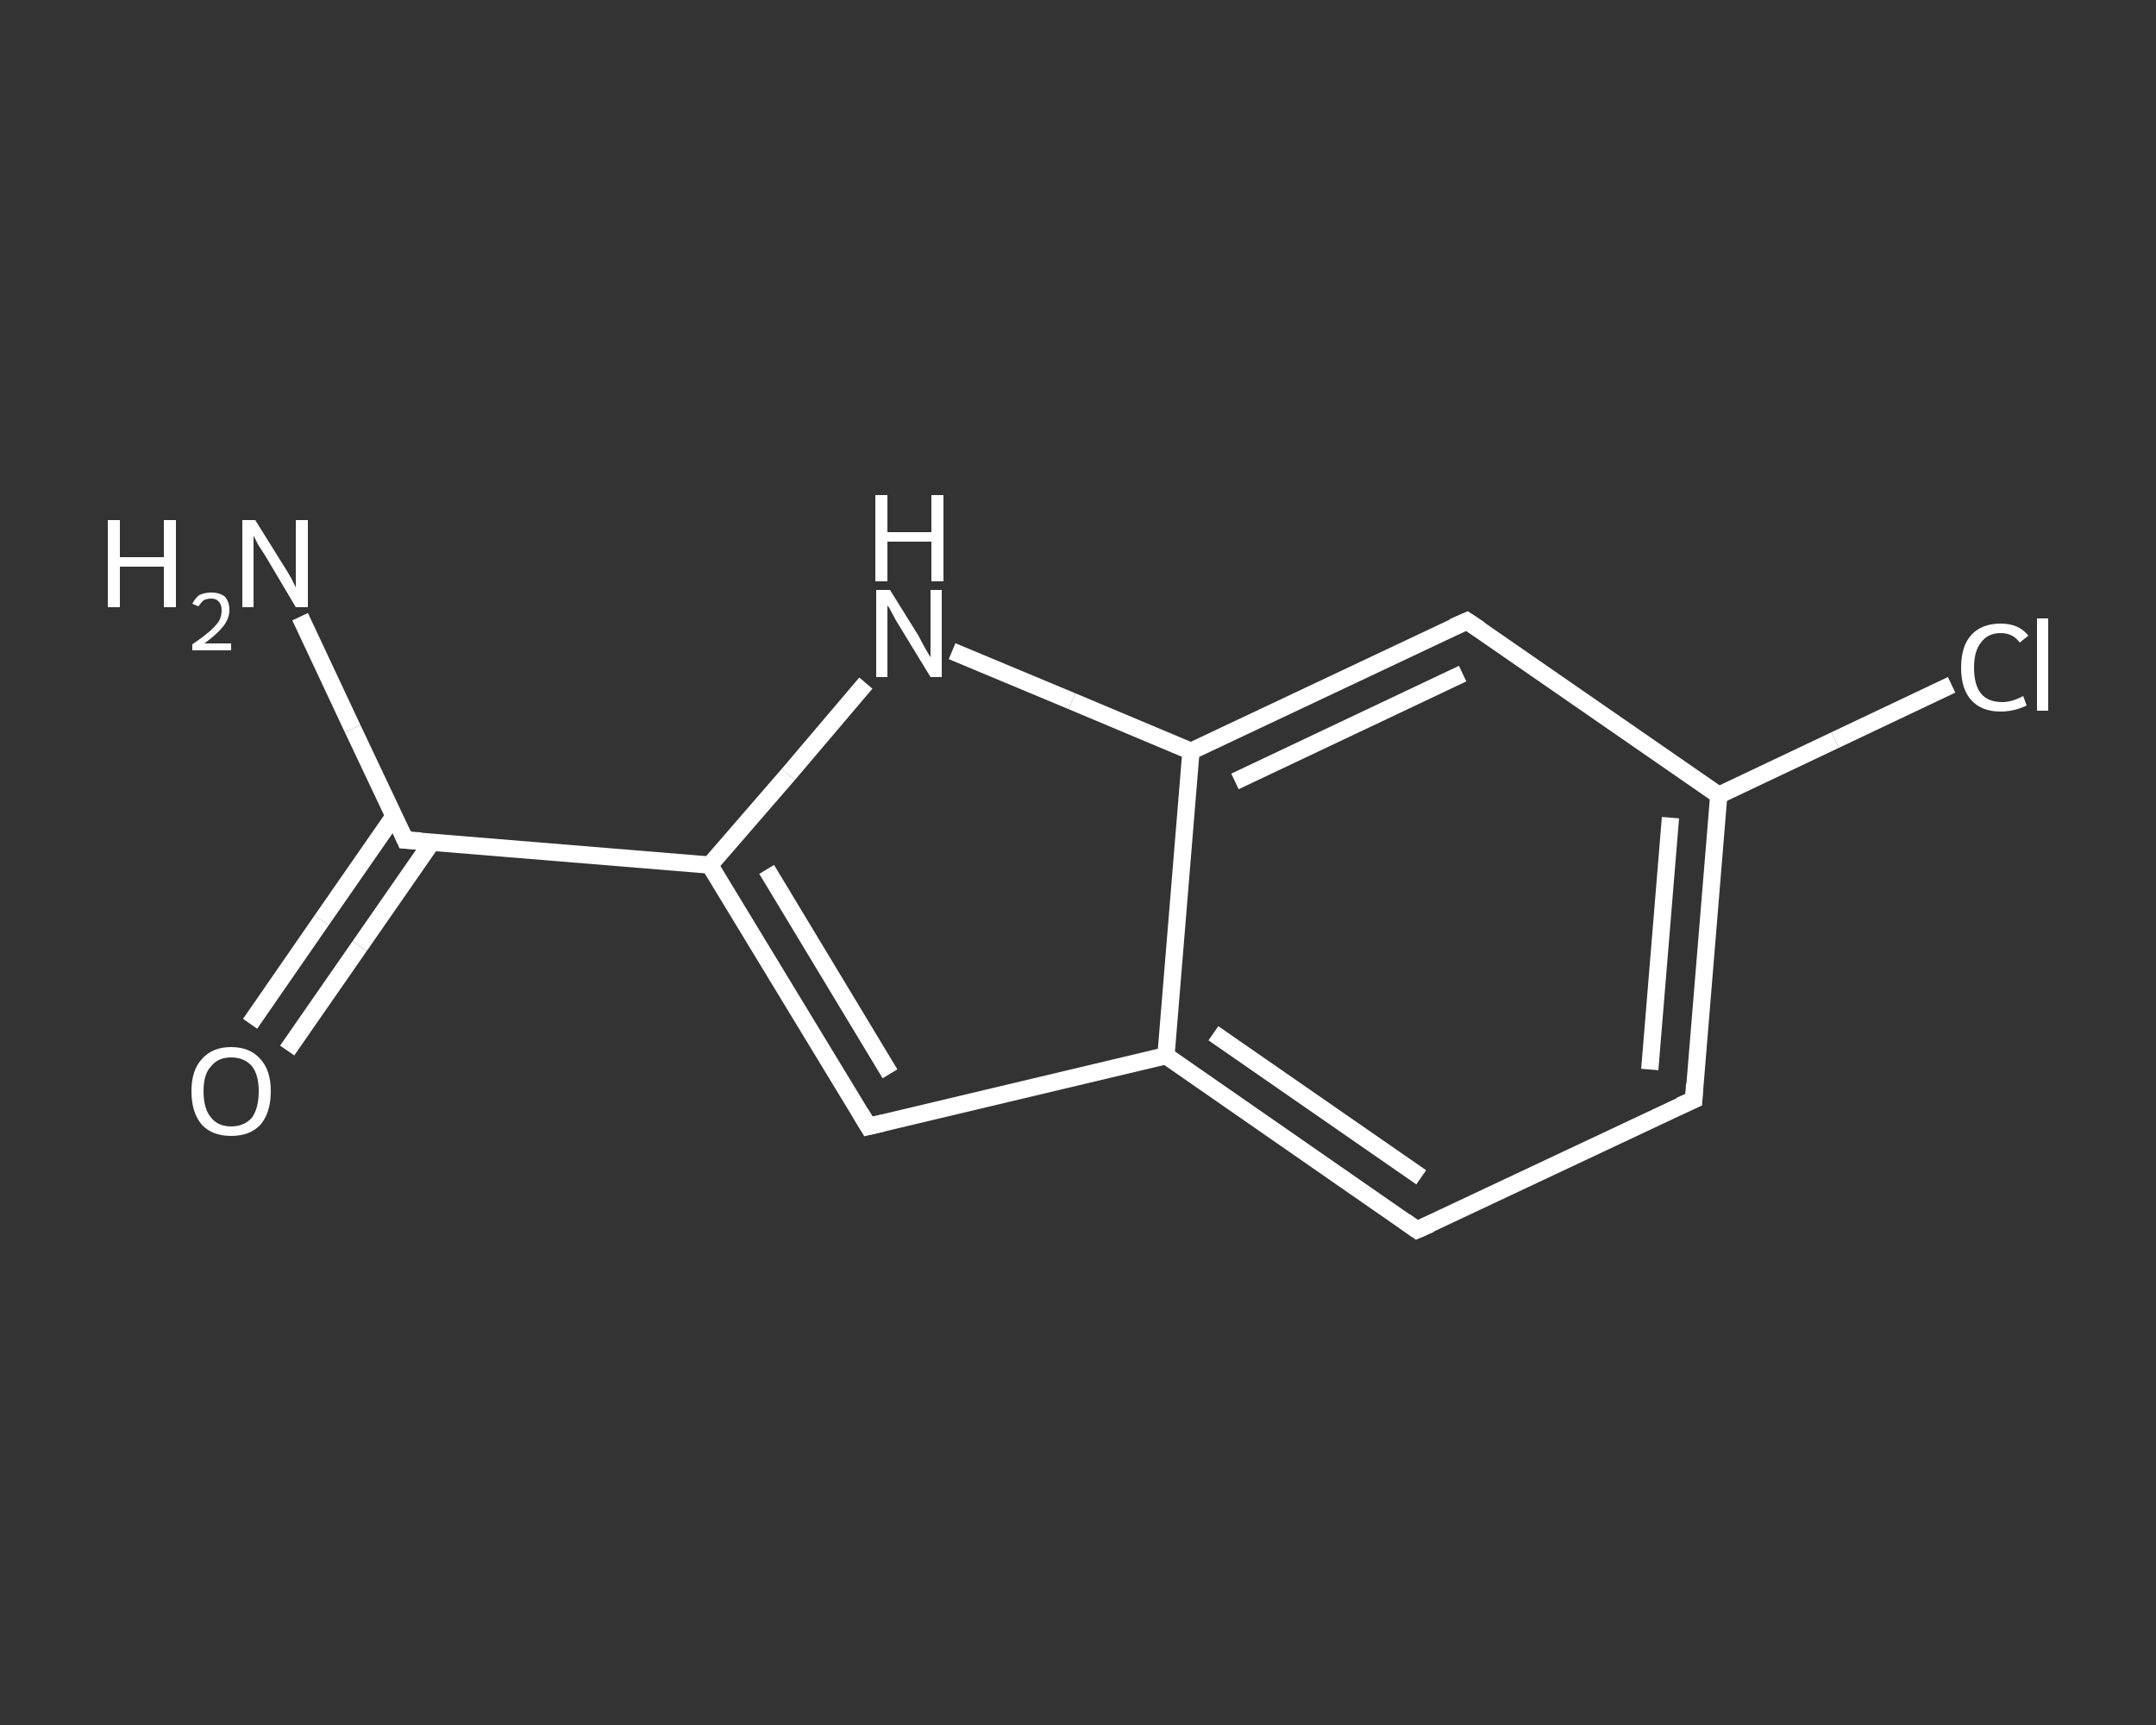 <?xml version='1.0' encoding='iso-8859-1'?>
<svg version='1.1' baseProfile='full'
              xmlns='http://www.w3.org/2000/svg'
                      xmlns:rdkit='http://www.rdkit.org/xml'
                      xmlns:xlink='http://www.w3.org/1999/xlink'
                  xml:space='preserve'
width='250px' height='200px' viewBox='0 0 250 200'>
<rect x="0" y="0" width="250" height="200" fill="#333333" stroke="none"/>
<!-- END OF HEADER -->
<rect style='opacity:1.0;fill:transparent;stroke:none' width='250.0' height='200.0' x='0.0' y='0.0'> </rect>
<path class='bond-0 atom-0 atom-1' d='M 34.8,71.5 L 40.9,84.5' style='fill:none;fill-rule:evenodd;stroke:#FFFFFF;stroke-width:2.0px;stroke-linecap:butt;stroke-linejoin:miter;stroke-opacity:1' />
<path class='bond-0 atom-0 atom-1' d='M 40.9,84.5 L 47.0,97.4' style='fill:none;fill-rule:evenodd;stroke:#FFFFFF;stroke-width:2.0px;stroke-linecap:butt;stroke-linejoin:miter;stroke-opacity:1' />
<path class='bond-1 atom-1 atom-2' d='M 45.7,94.6 L 37.3,106.7' style='fill:none;fill-rule:evenodd;stroke:#FFFFFF;stroke-width:2.0px;stroke-linecap:butt;stroke-linejoin:miter;stroke-opacity:1' />
<path class='bond-1 atom-1 atom-2' d='M 37.3,106.7 L 29.0,118.7' style='fill:none;fill-rule:evenodd;stroke:#FFFFFF;stroke-width:2.0px;stroke-linecap:butt;stroke-linejoin:miter;stroke-opacity:1' />
<path class='bond-1 atom-1 atom-2' d='M 50.1,97.6 L 41.7,109.7' style='fill:none;fill-rule:evenodd;stroke:#FFFFFF;stroke-width:2.0px;stroke-linecap:butt;stroke-linejoin:miter;stroke-opacity:1' />
<path class='bond-1 atom-1 atom-2' d='M 41.7,109.7 L 33.3,121.8' style='fill:none;fill-rule:evenodd;stroke:#FFFFFF;stroke-width:2.0px;stroke-linecap:butt;stroke-linejoin:miter;stroke-opacity:1' />
<path class='bond-2 atom-1 atom-3' d='M 47.0,97.4 L 82.3,100.3' style='fill:none;fill-rule:evenodd;stroke:#FFFFFF;stroke-width:2.0px;stroke-linecap:butt;stroke-linejoin:miter;stroke-opacity:1' />
<path class='bond-3 atom-3 atom-4' d='M 82.3,100.3 L 100.7,130.6' style='fill:none;fill-rule:evenodd;stroke:#FFFFFF;stroke-width:2.0px;stroke-linecap:butt;stroke-linejoin:miter;stroke-opacity:1' />
<path class='bond-3 atom-3 atom-4' d='M 88.9,100.8 L 103.2,124.5' style='fill:none;fill-rule:evenodd;stroke:#FFFFFF;stroke-width:2.0px;stroke-linecap:butt;stroke-linejoin:miter;stroke-opacity:1' />
<path class='bond-4 atom-4 atom-5' d='M 100.7,130.6 L 135.2,122.4' style='fill:none;fill-rule:evenodd;stroke:#FFFFFF;stroke-width:2.0px;stroke-linecap:butt;stroke-linejoin:miter;stroke-opacity:1' />
<path class='bond-5 atom-5 atom-6' d='M 135.2,122.4 L 164.3,142.6' style='fill:none;fill-rule:evenodd;stroke:#FFFFFF;stroke-width:2.0px;stroke-linecap:butt;stroke-linejoin:miter;stroke-opacity:1' />
<path class='bond-5 atom-5 atom-6' d='M 140.7,119.8 L 164.8,136.5' style='fill:none;fill-rule:evenodd;stroke:#FFFFFF;stroke-width:2.0px;stroke-linecap:butt;stroke-linejoin:miter;stroke-opacity:1' />
<path class='bond-6 atom-6 atom-7' d='M 164.3,142.6 L 196.4,127.5' style='fill:none;fill-rule:evenodd;stroke:#FFFFFF;stroke-width:2.0px;stroke-linecap:butt;stroke-linejoin:miter;stroke-opacity:1' />
<path class='bond-7 atom-7 atom-8' d='M 196.4,127.5 L 199.3,92.2' style='fill:none;fill-rule:evenodd;stroke:#FFFFFF;stroke-width:2.0px;stroke-linecap:butt;stroke-linejoin:miter;stroke-opacity:1' />
<path class='bond-7 atom-7 atom-8' d='M 191.3,124.0 L 193.7,94.8' style='fill:none;fill-rule:evenodd;stroke:#FFFFFF;stroke-width:2.0px;stroke-linecap:butt;stroke-linejoin:miter;stroke-opacity:1' />
<path class='bond-8 atom-8 atom-9' d='M 199.3,92.2 L 212.8,85.8' style='fill:none;fill-rule:evenodd;stroke:#FFFFFF;stroke-width:2.0px;stroke-linecap:butt;stroke-linejoin:miter;stroke-opacity:1' />
<path class='bond-8 atom-8 atom-9' d='M 212.8,85.8 L 226.3,79.4' style='fill:none;fill-rule:evenodd;stroke:#FFFFFF;stroke-width:2.0px;stroke-linecap:butt;stroke-linejoin:miter;stroke-opacity:1' />
<path class='bond-9 atom-8 atom-10' d='M 199.3,92.2 L 170.1,72.0' style='fill:none;fill-rule:evenodd;stroke:#FFFFFF;stroke-width:2.0px;stroke-linecap:butt;stroke-linejoin:miter;stroke-opacity:1' />
<path class='bond-10 atom-10 atom-11' d='M 170.1,72.0 L 138.1,87.1' style='fill:none;fill-rule:evenodd;stroke:#FFFFFF;stroke-width:2.0px;stroke-linecap:butt;stroke-linejoin:miter;stroke-opacity:1' />
<path class='bond-10 atom-10 atom-11' d='M 169.6,78.1 L 143.2,90.6' style='fill:none;fill-rule:evenodd;stroke:#FFFFFF;stroke-width:2.0px;stroke-linecap:butt;stroke-linejoin:miter;stroke-opacity:1' />
<path class='bond-11 atom-11 atom-12' d='M 138.1,87.1 L 124.3,81.3' style='fill:none;fill-rule:evenodd;stroke:#FFFFFF;stroke-width:2.0px;stroke-linecap:butt;stroke-linejoin:miter;stroke-opacity:1' />
<path class='bond-11 atom-11 atom-12' d='M 124.3,81.3 L 110.4,75.5' style='fill:none;fill-rule:evenodd;stroke:#FFFFFF;stroke-width:2.0px;stroke-linecap:butt;stroke-linejoin:miter;stroke-opacity:1' />
<path class='bond-12 atom-12 atom-3' d='M 100.4,79.2 L 91.4,89.8' style='fill:none;fill-rule:evenodd;stroke:#FFFFFF;stroke-width:2.0px;stroke-linecap:butt;stroke-linejoin:miter;stroke-opacity:1' />
<path class='bond-12 atom-12 atom-3' d='M 91.4,89.8 L 82.3,100.3' style='fill:none;fill-rule:evenodd;stroke:#FFFFFF;stroke-width:2.0px;stroke-linecap:butt;stroke-linejoin:miter;stroke-opacity:1' />
<path class='bond-13 atom-11 atom-5' d='M 138.1,87.1 L 135.2,122.4' style='fill:none;fill-rule:evenodd;stroke:#FFFFFF;stroke-width:2.0px;stroke-linecap:butt;stroke-linejoin:miter;stroke-opacity:1' />
<path d='M 46.7,96.7 L 47.0,97.4 L 48.8,97.5' style='fill:none;stroke:#FFFFFF;stroke-width:2.0px;stroke-linecap:butt;stroke-linejoin:miter;stroke-opacity:1;' />
<path d='M 99.8,129.1 L 100.7,130.6 L 102.4,130.2' style='fill:none;stroke:#FFFFFF;stroke-width:2.0px;stroke-linecap:butt;stroke-linejoin:miter;stroke-opacity:1;' />
<path d='M 162.9,141.6 L 164.3,142.6 L 165.9,141.9' style='fill:none;stroke:#FFFFFF;stroke-width:2.0px;stroke-linecap:butt;stroke-linejoin:miter;stroke-opacity:1;' />
<path d='M 194.8,128.2 L 196.4,127.5 L 196.5,125.7' style='fill:none;stroke:#FFFFFF;stroke-width:2.0px;stroke-linecap:butt;stroke-linejoin:miter;stroke-opacity:1;' />
<path d='M 171.6,73.0 L 170.1,72.0 L 168.5,72.7' style='fill:none;stroke:#FFFFFF;stroke-width:2.0px;stroke-linecap:butt;stroke-linejoin:miter;stroke-opacity:1;' />
<path class='atom-0' d='M 12.5 60.3
L 13.9 60.3
L 13.9 64.6
L 19.0 64.6
L 19.0 60.3
L 20.4 60.3
L 20.4 70.4
L 19.0 70.4
L 19.0 65.7
L 13.9 65.7
L 13.9 70.4
L 12.5 70.4
L 12.5 60.3
' fill='#FFFFFF'/>
<path class='atom-0' d='M 22.3 70.0
Q 22.6 69.4, 23.1 69.0
Q 23.7 68.7, 24.5 68.7
Q 25.5 68.7, 26.1 69.2
Q 26.6 69.8, 26.6 70.7
Q 26.6 71.7, 25.9 72.6
Q 25.2 73.5, 23.7 74.6
L 26.8 74.6
L 26.8 75.4
L 22.3 75.4
L 22.3 74.7
Q 23.5 73.9, 24.3 73.2
Q 25.0 72.6, 25.4 72.0
Q 25.7 71.4, 25.7 70.8
Q 25.7 70.1, 25.4 69.8
Q 25.1 69.4, 24.5 69.4
Q 24.0 69.4, 23.6 69.6
Q 23.3 69.9, 23.0 70.3
L 22.3 70.0
' fill='#FFFFFF'/>
<path class='atom-0' d='M 29.6 60.3
L 32.9 65.6
Q 33.3 66.2, 33.8 67.1
Q 34.3 68.1, 34.3 68.1
L 34.3 60.3
L 35.7 60.3
L 35.7 70.4
L 34.3 70.4
L 30.8 64.5
Q 30.4 63.9, 29.9 63.1
Q 29.5 62.3, 29.4 62.1
L 29.4 70.4
L 28.1 70.4
L 28.1 60.3
L 29.6 60.3
' fill='#FFFFFF'/>
<path class='atom-2' d='M 22.2 126.5
Q 22.2 124.1, 23.4 122.8
Q 24.6 121.4, 26.8 121.4
Q 29.0 121.4, 30.2 122.8
Q 31.4 124.1, 31.4 126.5
Q 31.4 129.0, 30.2 130.4
Q 29.0 131.7, 26.8 131.7
Q 24.6 131.7, 23.4 130.4
Q 22.2 129.0, 22.2 126.5
M 26.8 130.6
Q 28.3 130.6, 29.2 129.6
Q 30.0 128.5, 30.0 126.5
Q 30.0 124.6, 29.2 123.6
Q 28.3 122.6, 26.8 122.6
Q 25.3 122.6, 24.5 123.6
Q 23.6 124.5, 23.6 126.5
Q 23.6 128.6, 24.5 129.6
Q 25.3 130.6, 26.8 130.6
' fill='#FFFFFF'/>
<path class='atom-9' d='M 227.4 77.4
Q 227.4 74.9, 228.6 73.6
Q 229.8 72.3, 232.0 72.3
Q 234.1 72.3, 235.2 73.7
L 234.2 74.5
Q 233.4 73.4, 232.0 73.4
Q 230.5 73.4, 229.7 74.5
Q 228.9 75.5, 228.9 77.4
Q 228.9 79.4, 229.7 80.4
Q 230.5 81.4, 232.2 81.4
Q 233.3 81.4, 234.6 80.7
L 235.0 81.8
Q 234.4 82.1, 233.6 82.3
Q 232.8 82.5, 232.0 82.5
Q 229.8 82.5, 228.6 81.2
Q 227.4 79.9, 227.4 77.4
' fill='#FFFFFF'/>
<path class='atom-9' d='M 236.2 71.7
L 237.5 71.7
L 237.5 82.4
L 236.2 82.4
L 236.2 71.7
' fill='#FFFFFF'/>
<path class='atom-12' d='M 103.2 68.4
L 106.5 73.7
Q 106.8 74.3, 107.3 75.2
Q 107.9 76.2, 107.9 76.2
L 107.9 68.4
L 109.2 68.4
L 109.2 78.5
L 107.9 78.5
L 104.3 72.6
Q 103.9 72.0, 103.5 71.2
Q 103.1 70.4, 102.9 70.2
L 102.9 78.5
L 101.6 78.5
L 101.6 68.4
L 103.2 68.4
' fill='#FFFFFF'/>
<path class='atom-12' d='M 101.5 57.4
L 102.9 57.4
L 102.9 61.7
L 108.0 61.7
L 108.0 57.4
L 109.4 57.4
L 109.4 67.4
L 108.0 67.4
L 108.0 62.8
L 102.9 62.8
L 102.9 67.4
L 101.5 67.4
L 101.5 57.4
' fill='#FFFFFF'/>
</svg>
